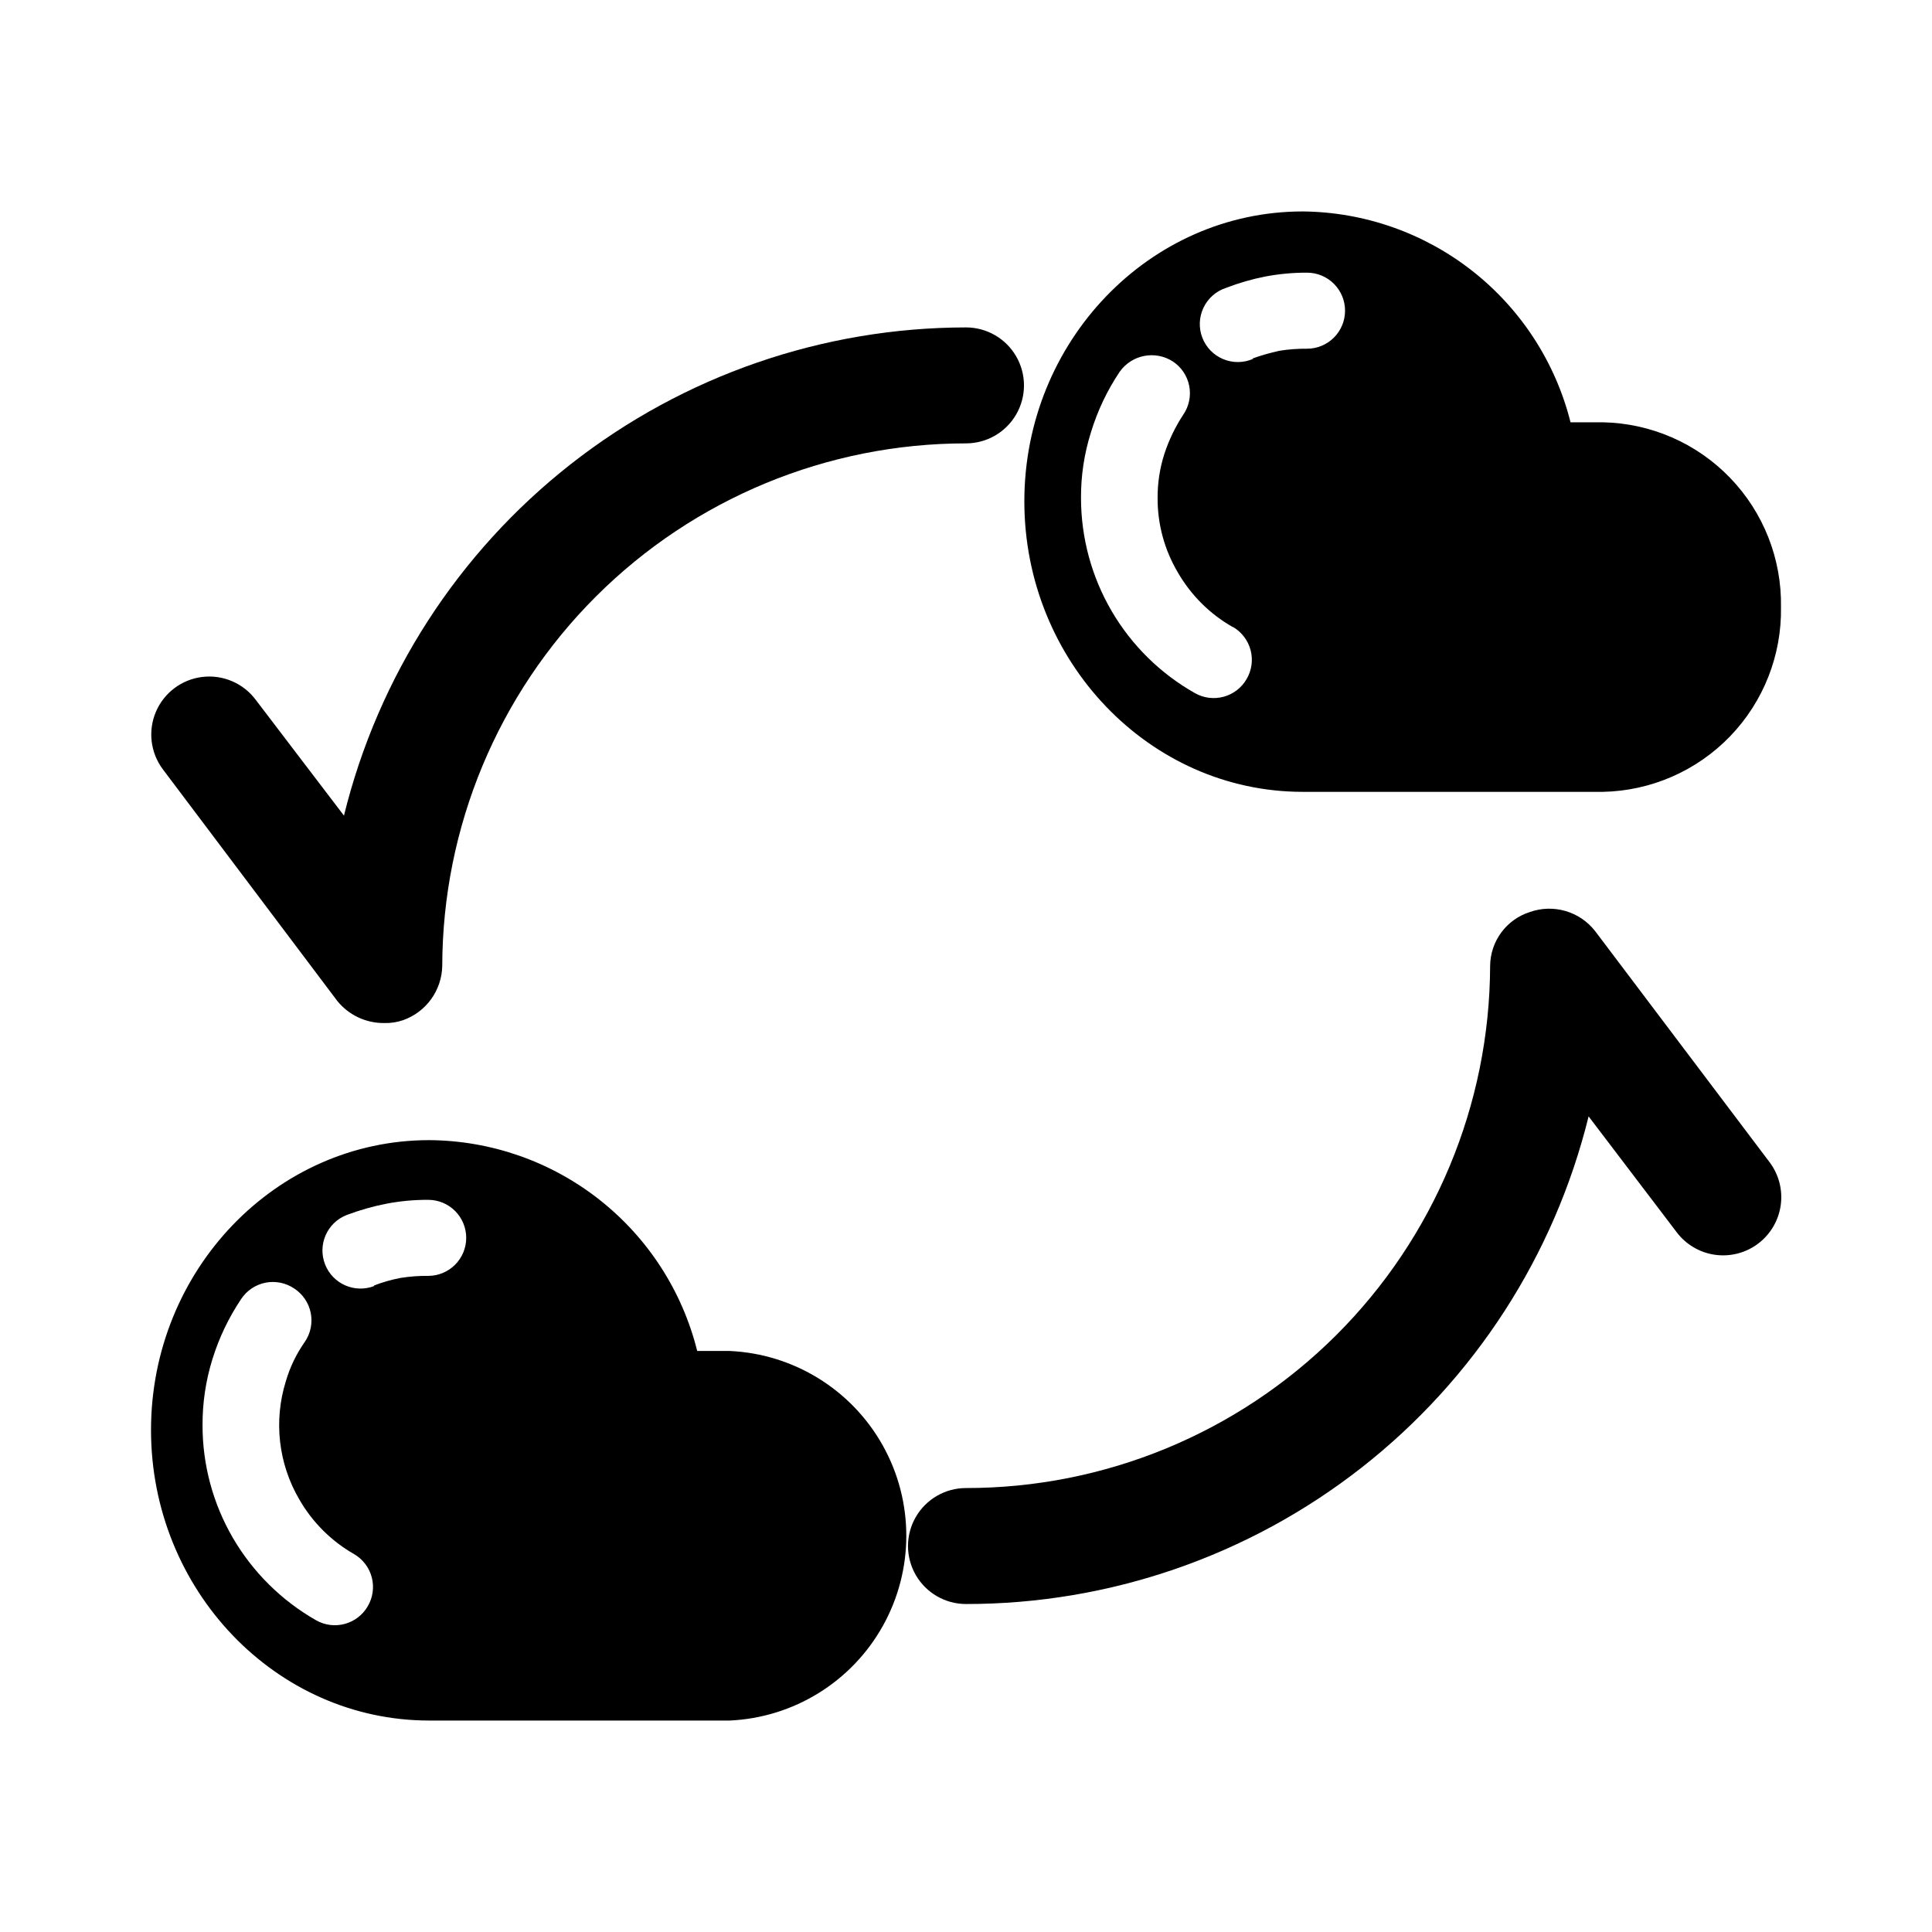 <?xml version="1.0" encoding="UTF-8"?>
<!-- Uploaded to: ICON Repo, www.svgrepo.com, Generator: ICON Repo Mixer Tools -->
<svg fill="#000000" width="800px" height="800px" version="1.1" viewBox="144 144 512 512" xmlns="http://www.w3.org/2000/svg">
 <g>
  <path d="m489.22 353.85h79.5c12.758-0.238 24.898-5.527 33.758-14.707 8.863-9.184 13.719-21.504 13.5-34.262 0.219-12.758-4.637-25.078-13.5-34.262-8.859-9.18-21-14.469-33.758-14.707h-8.512c-3.981-15.855-13.109-29.945-25.957-40.055-12.844-10.113-28.684-15.676-45.031-15.82-40.605 0-73.758 34.461-73.758 76.832 0 42.371 33.152 76.98 73.758 76.98zm-18.438-43.68c2.305 1.355 3.977 3.574 4.648 6.16 0.672 2.59 0.285 5.34-1.074 7.644-2.766 4.769-8.848 6.43-13.652 3.731-9.164-5.168-16.793-12.676-22.105-21.758-5.309-9.082-8.113-19.414-8.121-29.934-0.039-5.894 0.844-11.762 2.617-17.383 1.73-5.703 4.293-11.117 7.609-16.07 3.195-4.559 9.422-5.781 14.105-2.773 2.258 1.488 3.824 3.82 4.344 6.473 0.523 2.652-0.047 5.406-1.574 7.637-2.137 3.25-3.832 6.777-5.035 10.477-1.195 3.766-1.793 7.691-1.766 11.641-0.023 6.91 1.82 13.699 5.34 19.648 3.473 6.047 8.5 11.059 14.562 14.508zm5.34-71.086c-2.527 1.121-5.398 1.152-7.949 0.094-2.551-1.059-4.559-3.117-5.547-5.699-0.988-2.578-0.875-5.449 0.316-7.941 1.188-2.496 3.348-4.391 5.973-5.246 3.398-1.316 6.906-2.328 10.48-3.023 3.621-0.684 7.297-1.02 10.984-1.008 2.672 0 5.234 1.062 7.125 2.953 1.891 1.891 2.949 4.453 2.949 7.125 0 2.672-1.059 5.234-2.949 7.125-1.891 1.891-4.453 2.949-7.125 2.949-2.465-0.027-4.926 0.16-7.356 0.555-2.391 0.527-4.746 1.203-7.055 2.016z"/>
  <path d="m337.38 502.02h-8.613c-3.953-15.883-13.082-29.992-25.945-40.113-12.863-10.117-28.73-15.66-45.094-15.758-40.605 0-73.707 34.461-73.707 76.828 0 42.371 33.102 76.984 73.707 76.984h79.652c16.969-0.77 32.328-10.27 40.598-25.105 8.27-14.836 8.27-32.895 0-47.73-8.27-14.836-23.629-24.336-40.598-25.105zm-99.504 53.859c2.309 1.352 3.981 3.57 4.652 6.16 0.672 2.59 0.285 5.34-1.074 7.641-2.766 4.769-8.848 6.43-13.652 3.731-9.145-5.207-16.754-12.73-22.066-21.816-5.285-9.066-8.07-19.379-8.062-29.875-0.027-5.945 0.855-11.855 2.621-17.531 1.75-5.648 4.312-11.012 7.606-15.922 1.488-2.258 3.82-3.824 6.473-4.344 2.652-0.52 5.406 0.047 7.637 1.574 2.258 1.484 3.82 3.816 4.344 6.473 0.52 2.652-0.047 5.402-1.574 7.633-2.246 3.191-3.949 6.731-5.039 10.48-3.258 10.469-1.961 21.824 3.578 31.285 3.473 6.051 8.5 11.059 14.559 14.512zm5.34-71.086 0.004-0.004c-5.191 2.031-11.043-0.527-13.074-5.719-2.031-5.188 0.527-11.043 5.715-13.074 3.453-1.305 7.012-2.316 10.633-3.019 3.621-0.688 7.297-1.023 10.984-1.008 2.672 0 5.234 1.059 7.125 2.949 1.887 1.891 2.949 4.453 2.949 7.125s-1.062 5.234-2.949 7.125c-1.891 1.891-4.453 2.953-7.125 2.953-2.465-0.031-4.926 0.156-7.359 0.551-2.406 0.461-4.766 1.133-7.051 2.016z"/>
  <path d="m566.71 390.73c-1.992-2.543-4.731-4.398-7.832-5.301-3.098-0.902-6.406-0.812-9.449 0.266-3.043 0.969-5.699 2.871-7.59 5.441-1.891 2.57-2.922 5.676-2.941 8.867-0.121 36.75-14.809 71.953-40.848 97.887-26.039 25.934-61.301 40.484-98.051 40.457-5.492 0-10.562 2.93-13.309 7.684s-2.746 10.613 0 15.367c2.746 4.754 7.816 7.684 13.309 7.684 37.992 0.02 74.895-12.703 104.81-36.129 29.91-23.426 51.102-56.207 60.188-93.098l23.328 30.68c2.457 3.266 6.113 5.426 10.16 5.996 4.051 0.57 8.16-0.488 11.426-2.949 3.266-2.457 5.426-6.113 5.996-10.16 0.57-4.051-0.488-8.16-2.949-11.426z"/>
  <path d="m233.39 409.27c3.023 3.734 7.586 5.887 12.391 5.844 1.711 0.055 3.418-0.199 5.039-0.758 2.984-1.055 5.578-2.992 7.43-5.559 1.855-2.562 2.883-5.633 2.949-8.797 0.078-36.762 14.738-71.988 40.762-97.953 26.02-25.965 61.277-40.547 98.039-40.547 5.488 0 10.562-2.926 13.305-7.684 2.746-4.754 2.746-10.609 0-15.363-2.742-4.754-7.816-7.684-13.305-7.684-37.988 0.031-74.867 12.793-104.75 36.242-29.883 23.453-51.039 56.246-60.098 93.137l-23.379-30.684c-3.281-4.402-8.668-6.715-14.121-6.07s-10.148 4.148-12.316 9.195c-2.168 5.043-1.48 10.863 1.805 15.266z"/>
 </g>
</svg>